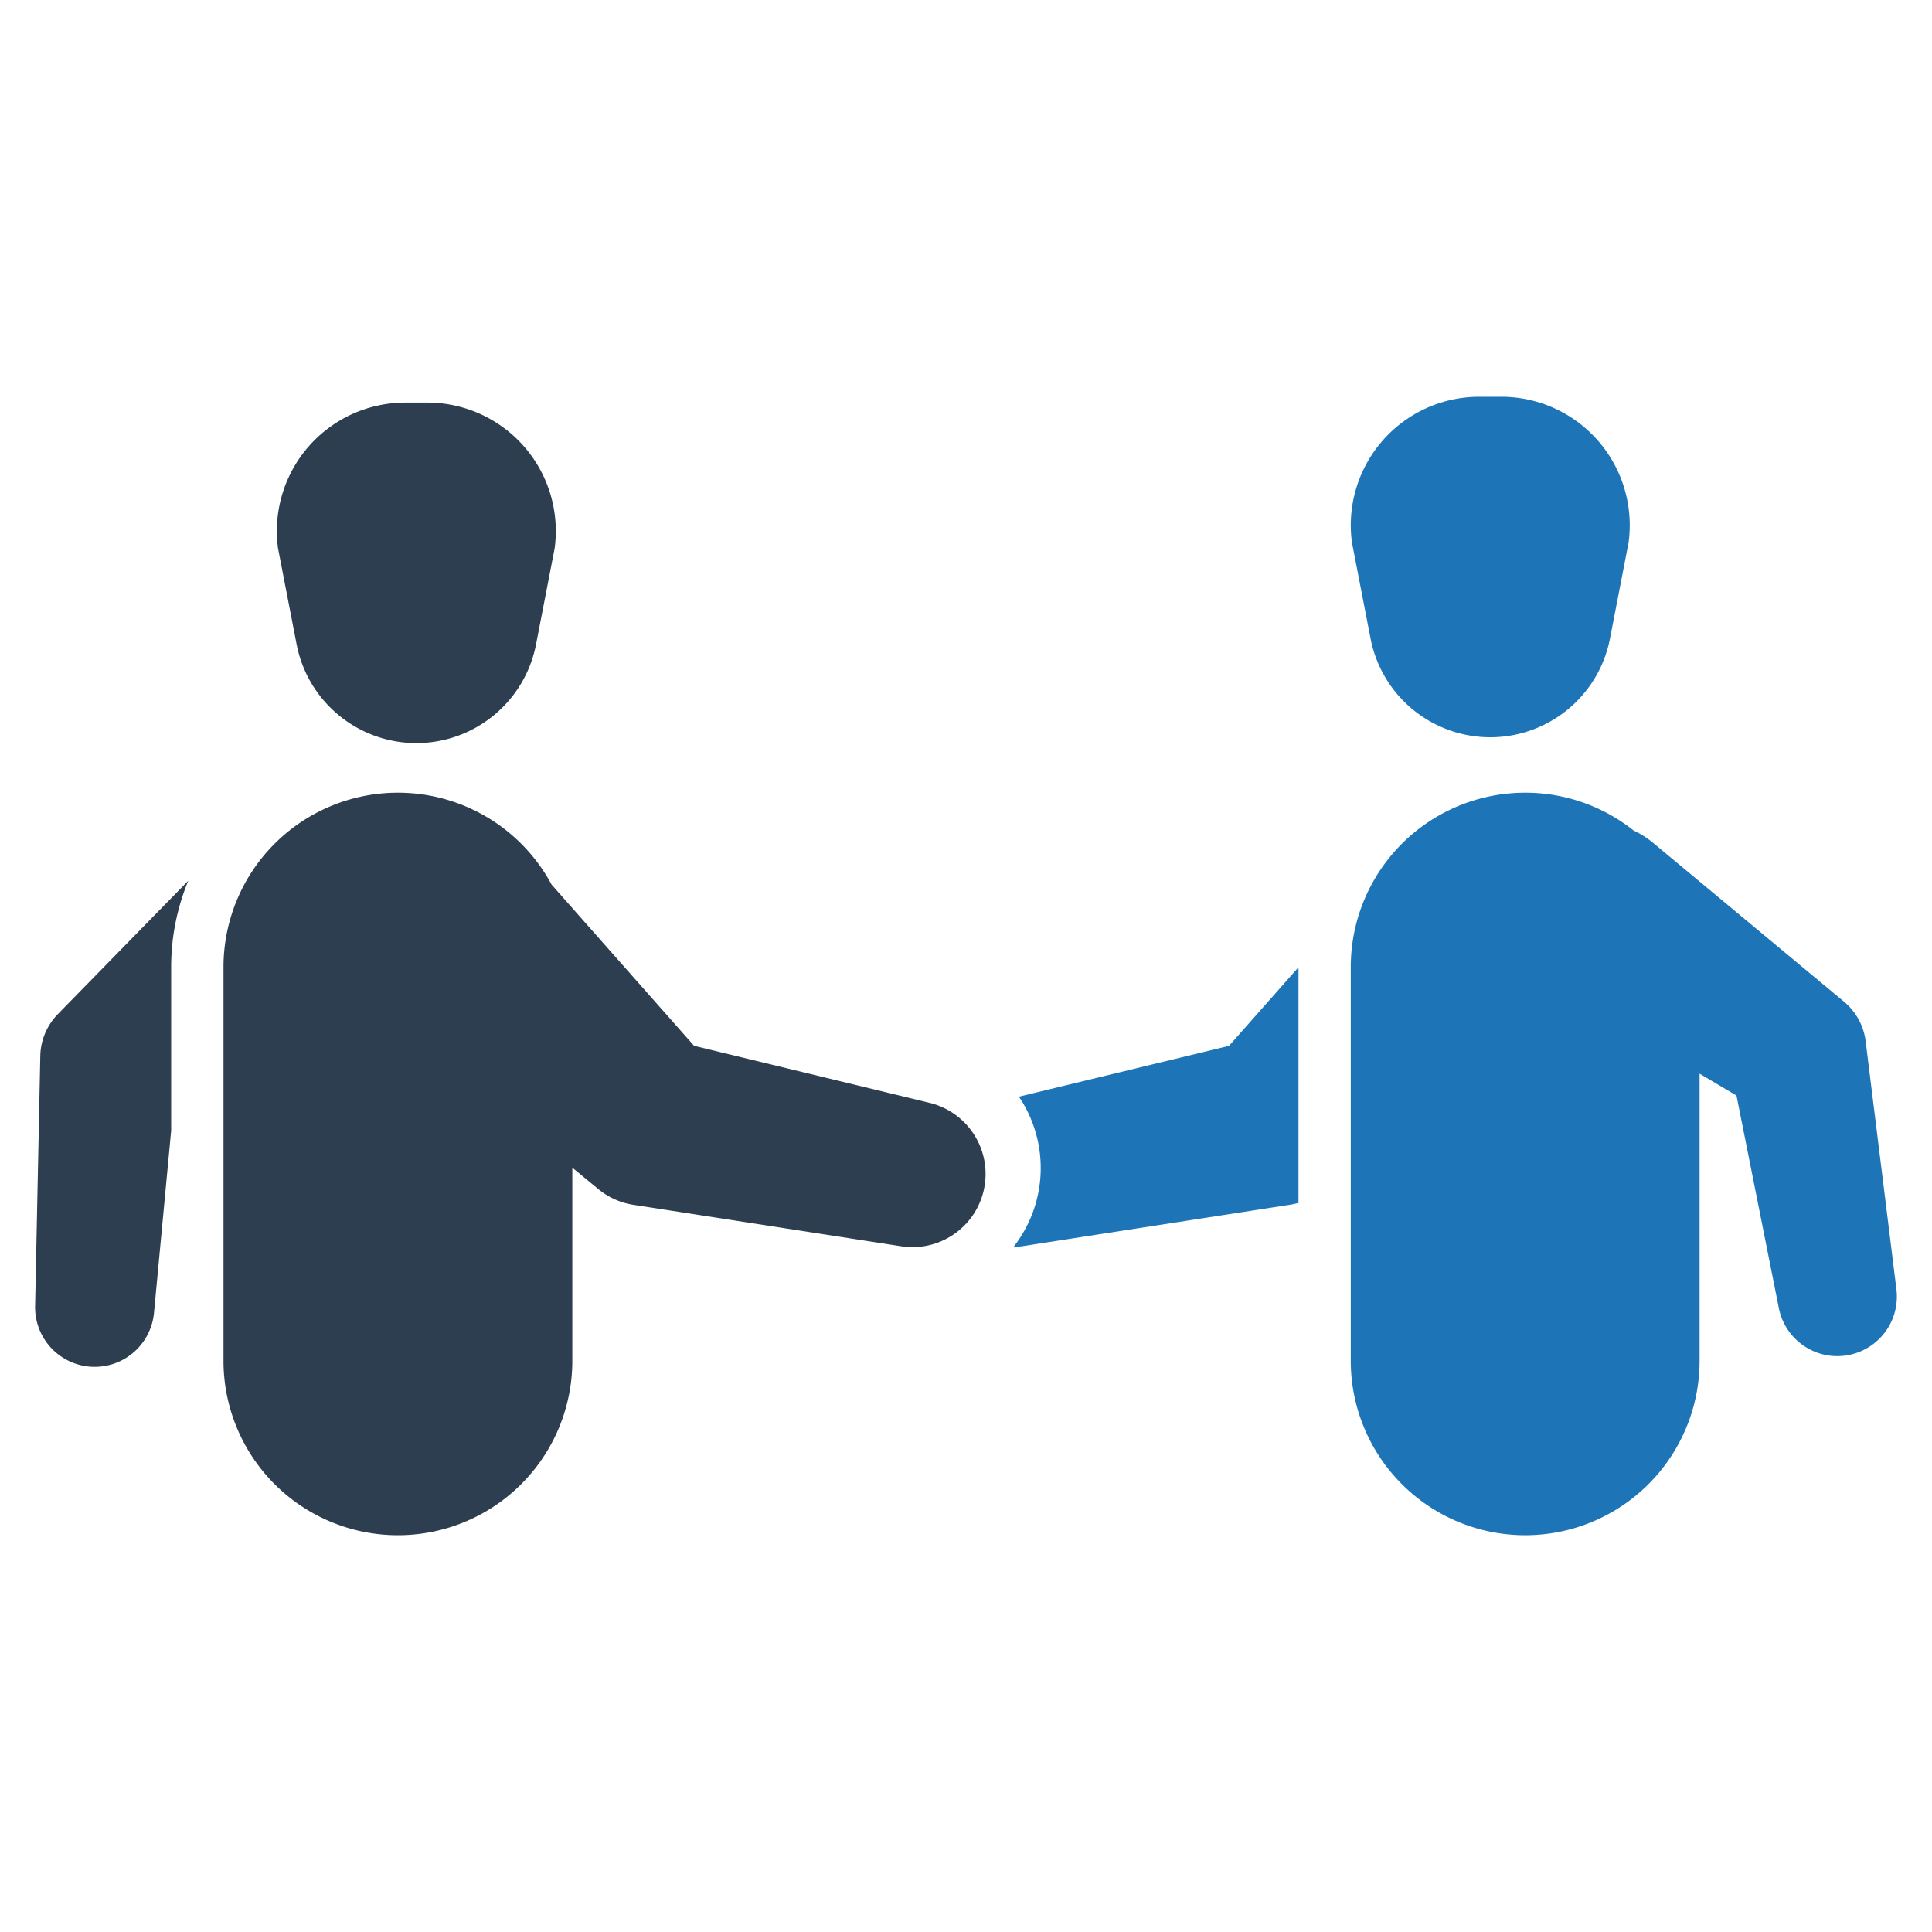 <?xml version="1.0" encoding="UTF-8" standalone="no"?> <svg id="Layer_1" data-name="Layer 1" xmlns="http://www.w3.org/2000/svg" viewBox="0 0 128 128"><defs><style>.cls-1{fill:#2d3e50;}.cls-2{fill:#1d75b8;}</style></defs><title>b</title><path class="cls-1" d="M61.541,73.056,45.986,69.289,36.545,58.609a11.552,11.552,0,0,0-10.183-6.091h0A11.555,11.555,0,0,0,14.807,64.073V90.157a11.555,11.555,0,0,0,11.555,11.555h0A11.555,11.555,0,0,0,37.918,90.157V77.363l1.207.992.542.447A4.773,4.773,0,0,0,41.918,79.815l17.737,2.745a4.847,4.847,0,0,0,1.886-9.504Z"/><path class="cls-1" d="M3.829,67.192a4.077,4.077,0,0,0-1.159,2.765L2.327,86.512a3.947,3.947,0,0,0,7.877.451l1.136-12.063v-10.827a14.904,14.904,0,0,1,1.136-5.724l-8.254,8.439Z"/><path class="cls-1" d="M19.653,42.694a8.079,8.079,0,0,0,15.861,0l1.232-6.362a8.511,8.511,0,0,0-8.435-9.659H26.856A8.511,8.511,0,0,0,18.421,36.332Z"/><path class="cls-2" d="M125.644,85.426l-2.038-16.431a4.07,4.07,0,0,0-1.435-2.632l-.435-.362L109.502,55.825a5.823,5.823,0,0,0-1.266-.796,11.503,11.503,0,0,0-7.188-2.511h0A11.555,11.555,0,0,0,89.492,64.073V90.157a11.555,11.555,0,0,0,11.555,11.555h0a11.555,11.555,0,0,0,11.555-11.555V71.135l2.445,1.448,2.81,14.1a3.947,3.947,0,0,0,7.787-1.257Z"/><path class="cls-2" d="M67.499,72.659c.054.08.113.156.165.238a8.476,8.476,0,0,1-.518,9.717,4.838,4.838,0,0,0,.61-.055l17.737-2.746a4.898,4.898,0,0,0,.535-.119V64.083l-4.603,5.207Z"/><path class="cls-2" d="M90.804,42.309a8.079,8.079,0,0,0,15.861,0l1.232-6.362a8.511,8.511,0,0,0-8.435-9.659H98.006a8.511,8.511,0,0,0-8.435,9.659Z"/></svg>